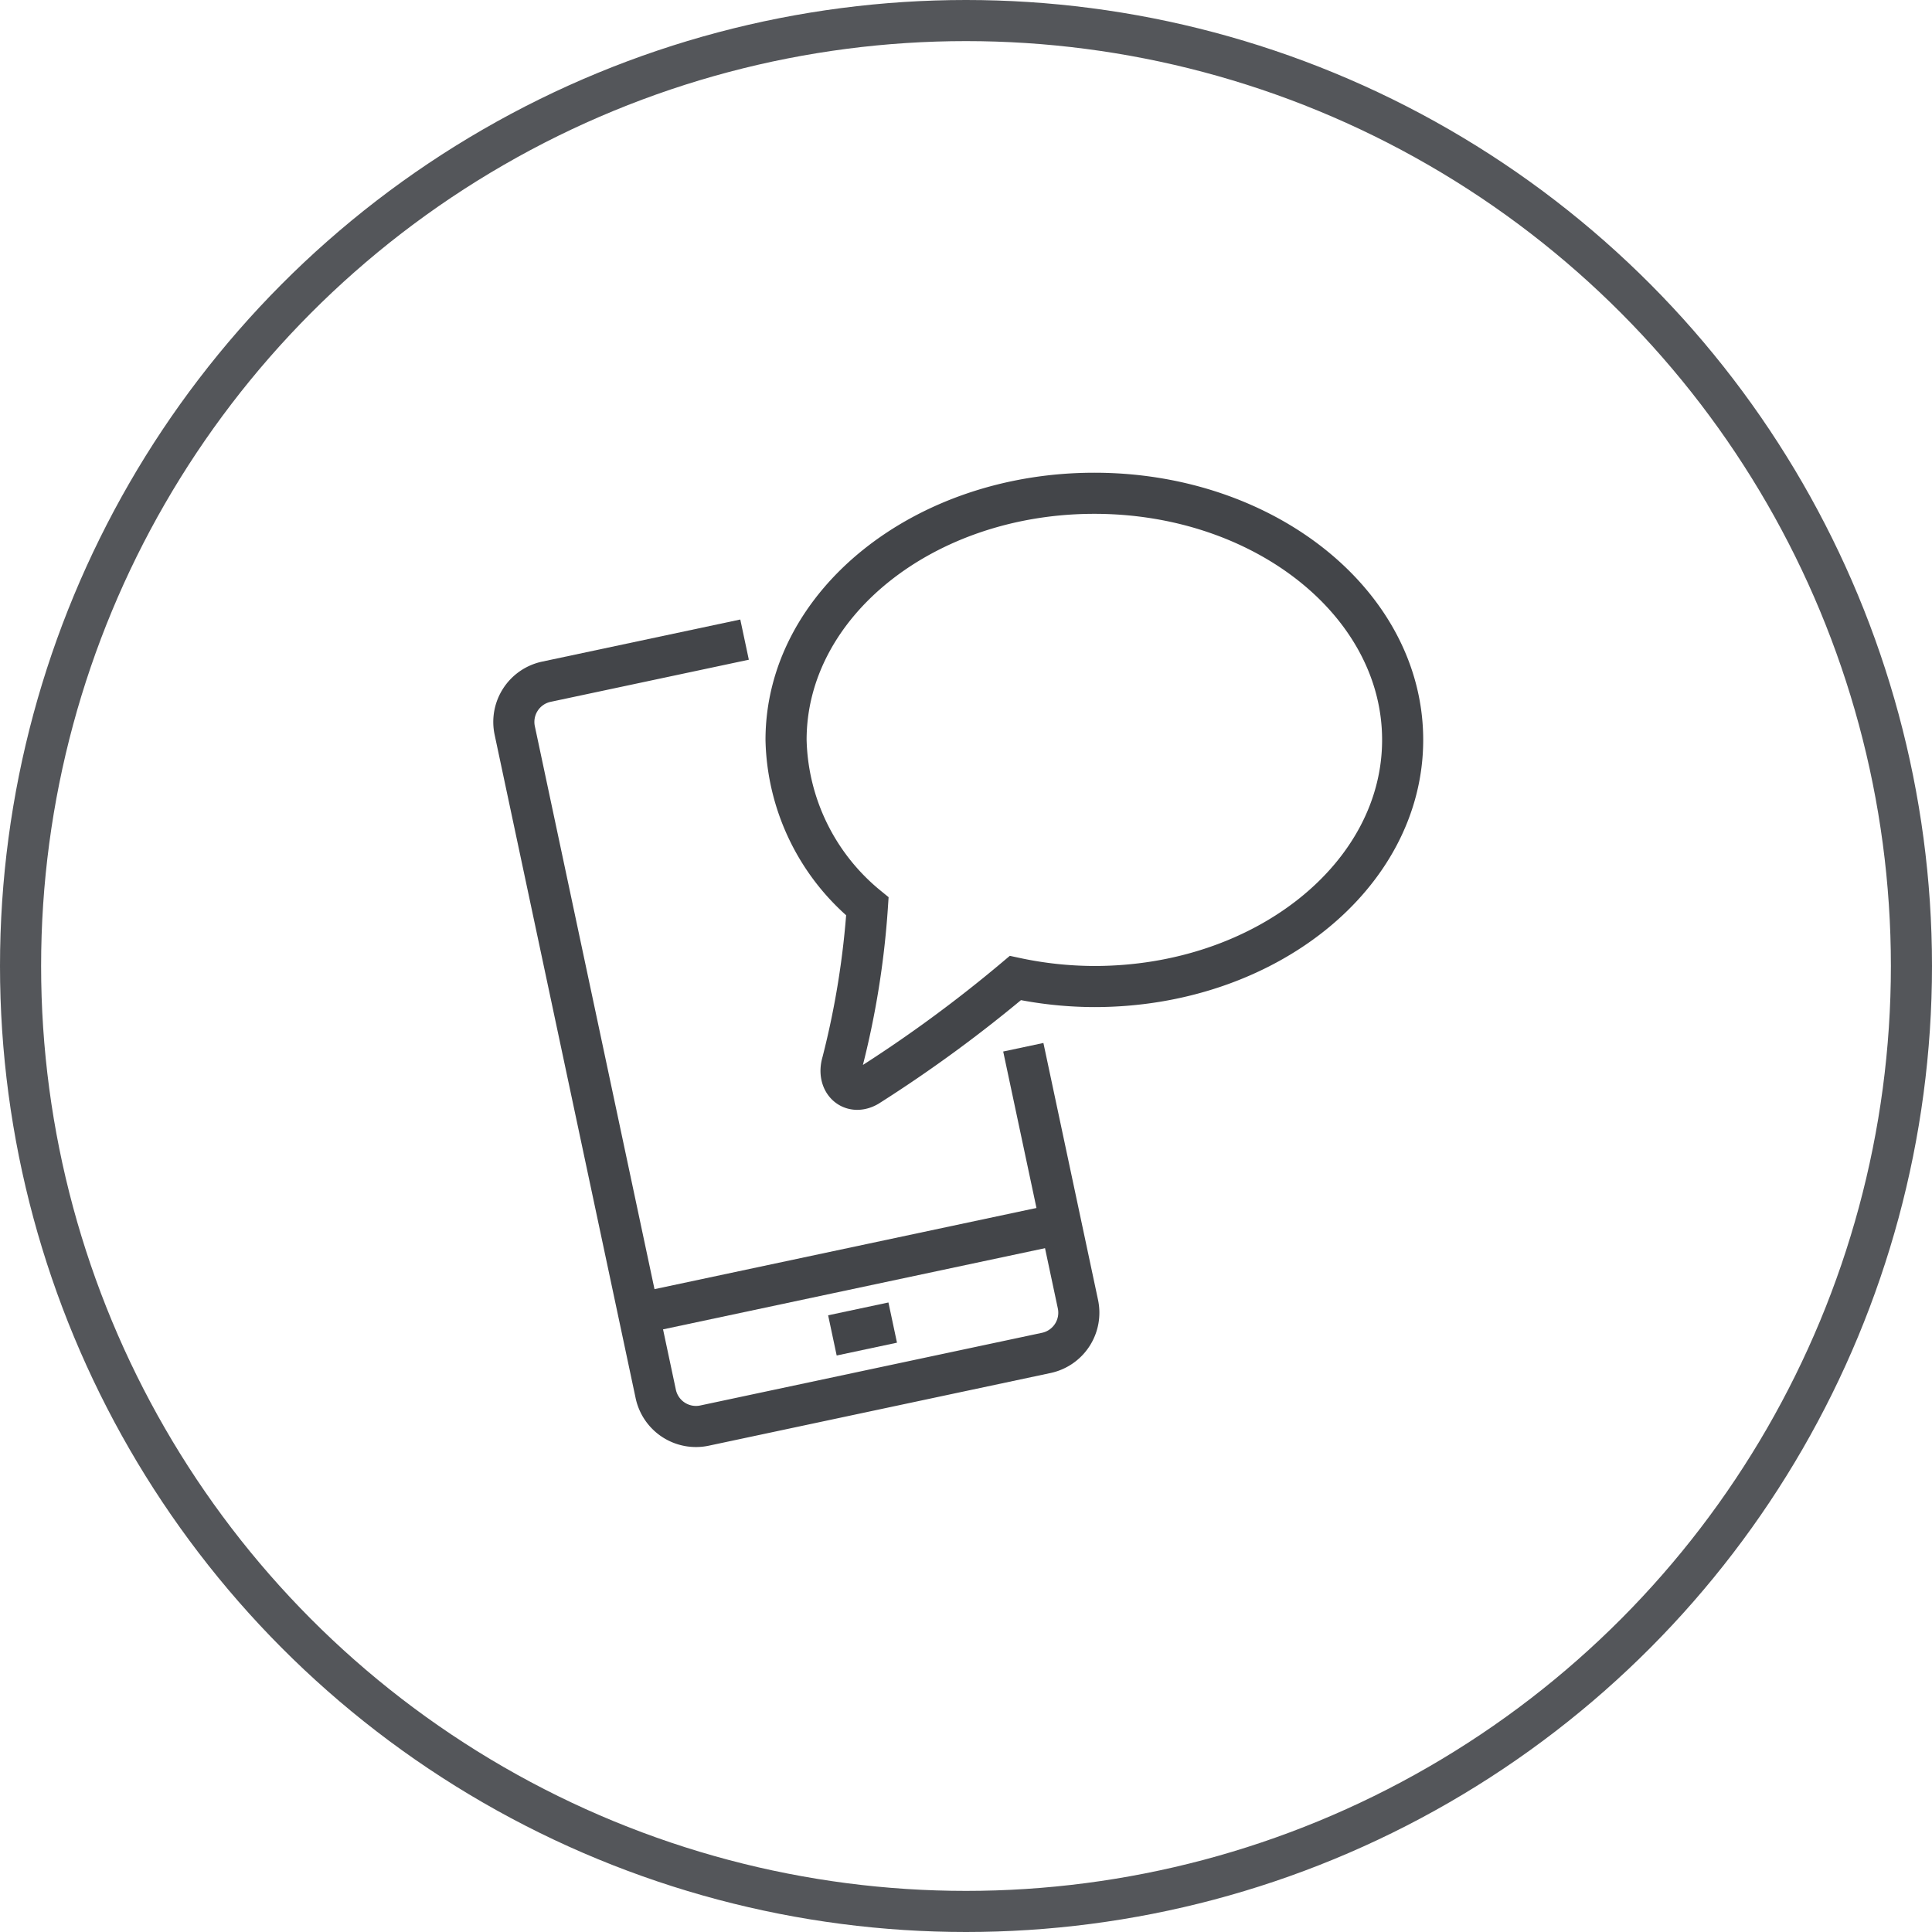 <svg xmlns="http://www.w3.org/2000/svg" width="94" height="94" viewBox="0 0 94 94">
  <g id="Group_1614" data-name="Group 1614" transform="translate(-9168 -5192)">
    <g id="Group_1562" data-name="Group 1562" transform="translate(143 -127)">
      <g id="Ellipse_74" data-name="Ellipse 74" transform="translate(9025 5319)" fill="none" stroke="#54565a" stroke-width="2">
        <circle cx="47" cy="47" r="47" stroke="none"/>
        <circle cx="47" cy="47" r="46" fill="none"/>
      </g>
    </g>
    <g id="Group_1613" data-name="Group 1613" transform="translate(9133.3 5008.161)">
      <path id="Path_570" data-name="Path 570" d="M84.488,234.792l2.658,12.5a2,2,0,0,1-1.541,2.372L68.977,253.2a2,2,0,0,1-2.372-1.541l-6.861-32.279a2,2,0,0,1,1.54-2.372l9.642-2.049" fill="none" stroke="#434549" stroke-miterlimit="10" stroke-width="2"/>
      <line id="Line_144" data-name="Line 144" y1="4.366" x2="20.541" transform="translate(65.773 243.382)" fill="none" stroke="#434549" stroke-miterlimit="10" stroke-width="2"/>
      <line id="Line_145" data-name="Line 145" y1="0.624" x2="2.934" transform="translate(75.2 248.188)" fill="none" stroke="#434549" stroke-miterlimit="10" stroke-width="2"/>
      <path id="Path_571" data-name="Path 571" d="M87.945,207.839c-8.284,0-15,5.372-15,12a10.773,10.773,0,0,0,3.957,8.1,41.661,41.661,0,0,1-1.218,7.59c-.285.949.434,1.625,1.243,1.156a66.316,66.316,0,0,0,7.174-5.26,18.54,18.54,0,0,0,3.844.413c8.284,0,15-5.373,15-12S96.229,207.839,87.945,207.839Z" fill="none" stroke="#434549" stroke-miterlimit="10" stroke-width="2"/>
    </g>
  </g>
</svg>
